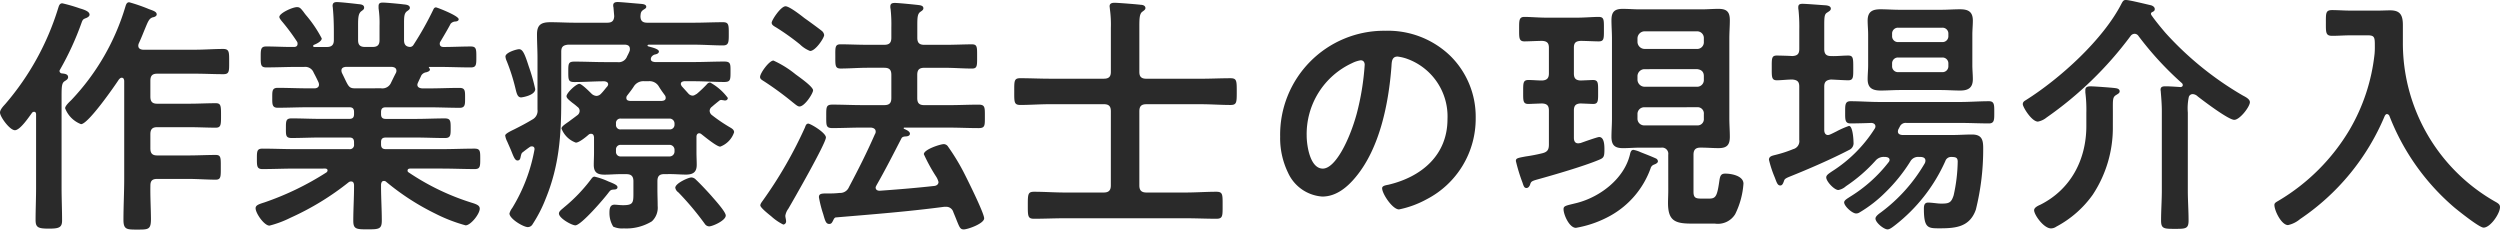<svg xmlns="http://www.w3.org/2000/svg" width="356.652" height="32.76" viewBox="0 0 356.652 32.76">
  <path id="Path_1789" data-name="Path 1789" d="M6.048-14.184a.372.372,0,0,1,.288-.144c.216,0,.288.18.288.36V-3.492c0,1.548-.072,3.06-.072,4.608,0,1.08.4,1.224,1.908,1.224,1.4,0,1.872-.144,1.872-1.152,0-1.548-.072-3.1-.072-4.68V-16.6c0-1.332.036-1.836.432-2.088.216-.144.5-.288.5-.576,0-.468-.54-.5-.9-.54a.355.355,0,0,1-.324-.36c0-.072.036-.108.072-.18A41.247,41.247,0,0,0,13.1-27c.18-.5.252-.54.612-.684.216-.072.54-.252.54-.5,0-.432-.648-.684-1.4-.9a23.851,23.851,0,0,0-2.484-.72c-.432,0-.5.432-.612.756A38.07,38.07,0,0,1,2.268-15.48c-.288.324-.792.828-.792,1.26,0,.612,1.4,2.52,2.124,2.52C4.356-11.7,5.616-13.608,6.048-14.184Zm15.228-9.9c.432-.936.684-1.62.9-2.124.432-1.044.576-1.4,1.044-1.584.216-.036.612-.144.612-.432,0-.4-.54-.54-1.116-.756a23.9,23.9,0,0,0-2.808-.972c-.324,0-.432.252-.54.612a33.064,33.064,0,0,1-7.7,13.32c-.252.252-.9.828-.9,1.188a3.914,3.914,0,0,0,2.268,2.268c1.008,0,4.716-5.328,5.4-6.372.108-.108.216-.252.4-.252.252,0,.324.18.36.432v14c0,1.944-.108,3.888-.108,5.832,0,1.4.468,1.4,1.98,1.4,1.584,0,1.944,0,1.944-1.512C23-.612,22.9-2.2,22.932-3.816c0-.684.288-.936.972-.936h4.428c1.3,0,2.628.108,3.924.108.756,0,.72-.468.72-1.764,0-1.332.036-1.764-.72-1.764-1.3,0-2.628.072-3.924.072H23.9c-.684,0-.972-.288-.972-1.008v-2.016c0-.72.288-1.008.972-1.008h4.608c1.26,0,2.556.072,3.744.072.756,0,.756-.432.756-1.728,0-1.368,0-1.764-.756-1.764-1.26,0-2.484.072-3.744.072H23.9c-.684,0-.972-.288-.972-1.008v-2.268c0-.72.288-1.008.972-1.008H29.34c1.332,0,2.664.072,4,.072.864,0,.828-.432.828-1.764,0-1.368.036-1.836-.864-1.836-1.332,0-2.628.108-3.96.108H21.852c-.36-.036-.648-.18-.648-.576A.86.86,0,0,1,21.276-24.084Zm30.816,6.408c-.936,0-.936-.4-1.836-2.2a1.051,1.051,0,0,1-.072-.324c0-.4.288-.5.648-.54h6.516c.36.036.684.144.684.576a.678.678,0,0,1-.072.288c-.252.468-.468.936-.684,1.368a1.335,1.335,0,0,1-1.44.828ZM60.48-23.9a.61.61,0,0,1-.5.324c-.648-.036-.864-.4-.864-.972V-27c0-.9.036-1.368.4-1.656.252-.18.432-.288.432-.5,0-.432-.612-.468-.936-.5-.54-.072-2.448-.252-2.916-.252-.36,0-.612.072-.612.5v.324A14.381,14.381,0,0,1,55.62-26.6v2.052c0,.684-.288.972-1.008.972H53.568c-.72,0-1.008-.288-1.008-.972v-2.124c0-1.044.036-1.656.432-1.98.288-.216.432-.288.432-.54,0-.432-.5-.468-.864-.5-.576-.072-2.52-.288-3.024-.288-.36,0-.612.108-.612.54,0,.108.036.216.036.324.108,1.152.144,2.3.144,3.456v1.116c0,.684-.324.972-1.008.972H46.332c-.108,0-.18-.036-.18-.144a.187.187,0,0,1,.072-.144c.36-.144,1.152-.5,1.152-.936a17.737,17.737,0,0,0-2.268-3.348q-.216-.27-.324-.432c-.4-.5-.54-.684-.936-.684-.648,0-2.52.864-2.52,1.4,0,.18.216.432.324.576a29.887,29.887,0,0,1,2.2,2.952.535.535,0,0,1,.072.324c0,.324-.252.432-.5.432h-.4c-1.188,0-2.376-.072-3.564-.072-.792,0-.792.432-.792,1.512s0,1.476.792,1.476c1.512,0,2.988-.072,4.5-.072h.936a1.288,1.288,0,0,1,1.332.828c.252.468.468.9.684,1.368a1.051,1.051,0,0,1,.072.324c0,.54-.576.54-.648.54H45.5c-1.476,0-2.916-.072-4.392-.072-.828,0-.792.468-.792,1.44,0,.828-.036,1.4.756,1.4,1.476,0,2.952-.072,4.428-.072h5.8c.468,0,.684.18.684.684V-14c0,.5-.216.684-.684.684H47.232c-1.368,0-2.772-.072-4.14-.072-.828,0-.828.36-.828,1.4,0,1.008-.036,1.4.828,1.4,1.368,0,2.772-.072,4.14-.072H51.3c.468,0,.684.18.684.684v.288A.6.6,0,0,1,51.3-9H43.524c-1.512,0-3.06-.072-4.608-.072-.792,0-.792.4-.792,1.44s0,1.476.792,1.476c1.548,0,3.1-.072,4.608-.072H47.88c.144,0,.324.072.324.252a.374.374,0,0,1-.144.288A41.023,41.023,0,0,1,39.2-1.4c-.792.252-1.26.4-1.26.828,0,.72,1.224,2.484,1.98,2.484A14.838,14.838,0,0,0,42.912.792a38.941,38.941,0,0,0,8.316-5.076.581.581,0,0,1,.324-.108c.324,0,.4.216.432.5v.252c0,1.62-.108,3.24-.108,4.86,0,1.188.432,1.224,2.016,1.224,1.656,0,2.052-.036,2.052-1.26,0-1.62-.108-3.24-.108-4.824V-3.96c.036-.252.108-.5.4-.5a.462.462,0,0,1,.36.144A34.958,34.958,0,0,0,63.612.216,22.73,22.73,0,0,0,67.9,1.872c.72,0,2.016-1.62,2.016-2.376,0-.432-.36-.612-1.188-.864a34.352,34.352,0,0,1-8.964-4.32.272.272,0,0,1-.144-.252c0-.216.18-.288.36-.288h4.608c1.512,0,3.06.072,4.608.072.792,0,.792-.4.792-1.476s0-1.44-.828-1.44c-1.548,0-3.06.072-4.572.072H56.52c-.5,0-.684-.216-.684-.684v-.324c0-.468.216-.648.684-.648H60.8c1.368,0,2.736.072,4.14.072.828,0,.828-.4.828-1.4s0-1.4-.828-1.4c-1.4,0-2.772.072-4.14.072H56.52c-.5,0-.684-.216-.684-.684v-.288c0-.5.216-.684.684-.684h6.12c1.476,0,2.952.072,4.428.072.792,0,.756-.54.756-1.4,0-.972.036-1.44-.792-1.44-1.476,0-2.916.072-4.392.072H61.7c-.36-.036-.684-.144-.684-.54a1.144,1.144,0,0,1,.108-.324c.144-.324.324-.684.468-1.008a1,1,0,0,1,.72-.432c.18-.072.5-.144.5-.4,0-.072-.072-.144-.108-.216-.072-.072-.072-.144.036-.144h1.4c1.512,0,2.988.072,4.5.072.792,0,.792-.4.792-1.476,0-1.116,0-1.512-.792-1.512-1.3,0-2.592.072-3.888.072-.288,0-.54-.108-.54-.468a.5.5,0,0,1,.108-.324c.36-.612,1.116-1.872,1.44-2.52a.953.953,0,0,1,.684-.324c.072,0,.468-.036.468-.324,0-.5-3.1-1.692-3.24-1.692-.216,0-.324.18-.4.36A45.054,45.054,0,0,1,60.48-23.9ZM89.568-3.564c0-.252-.288-.432-1.3-.828a9.983,9.983,0,0,0-1.98-.684c-.252,0-.4.252-.54.432A22.976,22.976,0,0,1,81.972-.72c-.36.324-.756.576-.756.9,0,.684,1.836,1.692,2.34,1.692.828,0,4.1-3.816,4.716-4.644.324-.432.4-.432.828-.468C89.316-3.24,89.568-3.312,89.568-3.564ZM105.012.468c0-.54-1.62-2.3-2.052-2.808-.576-.648-1.584-1.728-2.2-2.3a.942.942,0,0,0-.648-.324c-.4,0-2.3.828-2.3,1.476a1,1,0,0,0,.432.648,41,41,0,0,1,3.78,4.5.779.779,0,0,0,.612.36C103.14,2.016,105.012,1.188,105.012.468ZM77.832-17.568a26.979,26.979,0,0,0-.936-3.276c-.576-1.8-.864-2.412-1.368-2.412-.36,0-1.944.468-1.944,1.044a1.923,1.923,0,0,0,.18.648,27.718,27.718,0,0,1,1.224,3.816c.18.72.288,1.368.828,1.368C75.96-16.38,77.832-16.668,77.832-17.568ZM97.02-9.612a.708.708,0,0,1,.684.684v.288a.708.708,0,0,1-.684.684H90.036a.642.642,0,0,1-.684-.684v-.288a.642.642,0,0,1,.684-.684Zm-6.984-2.2a.625.625,0,0,1-.684-.684v-.18a.625.625,0,0,1,.684-.684H97.02a.708.708,0,0,1,.684.684v.18a.662.662,0,0,1-.684.684Zm5.436-6.12c.252.432.576.864.864,1.26a.608.608,0,0,1,.108.36c0,.324-.252.4-.54.432H91.332c-.288-.036-.5-.108-.5-.432a.5.5,0,0,1,.108-.324c.324-.432.684-.864.972-1.332a1.605,1.605,0,0,1,1.512-.72h.54A1.535,1.535,0,0,1,95.472-17.928Zm1.62,12.492c.756,0,1.512.072,2.232.072,1.044,0,1.548-.36,1.548-1.4,0-.576-.036-1.152-.036-1.728v-2.268c0-.252.108-.5.4-.5a.536.536,0,0,1,.324.144c.468.36,2.16,1.764,2.664,1.764a3.3,3.3,0,0,0,1.98-2.052c0-.324-.252-.5-.5-.648a23.006,23.006,0,0,1-2.664-1.8.8.8,0,0,1-.324-.612.733.733,0,0,1,.324-.576c.324-.288.684-.576,1.044-.864a.409.409,0,0,1,.288-.108c.072,0,.216.036.288.036a.7.7,0,0,0,.288.036.361.361,0,0,0,.36-.36,7.781,7.781,0,0,0-2.52-2.2.615.615,0,0,0-.468.252,17.092,17.092,0,0,1-1.44,1.368c-.216.108-.36.252-.612.252a.865.865,0,0,1-.612-.324L98.712-18c-.036-.108-.108-.18-.108-.288,0-.288.216-.36.468-.4h1.4c1.44,0,2.88.108,4.32.108.9,0,.9-.324.9-1.476,0-1.08.036-1.44-.9-1.44-1.44,0-2.88.072-4.32.072H94.9c-.288-.036-.576-.108-.576-.432a.581.581,0,0,1,.108-.324A.856.856,0,0,1,94.9-22.5c.216-.036.576-.144.576-.432s-.648-.5-1.224-.648c-.072-.036-.4-.072-.4-.18s.072-.108.144-.144h6.444c1.44,0,2.88.108,4.176.108.828,0,.828-.468.828-1.656,0-1.26,0-1.656-.828-1.656-1.4,0-2.772.072-4.176.072H93.816c-.648,0-.972-.252-.972-.936.036-.4.036-.612.36-.864.252-.18.468-.252.468-.468,0-.4-.612-.4-.9-.432-.5-.036-2.772-.252-3.168-.252-.324,0-.648.072-.648.468a.9.9,0,0,0,.036.288l.108,1.26c-.036.684-.324.936-1.008.936H83.484c-1.152,0-2.3-.072-3.456-.072-1.3,0-1.944.324-1.944,1.728,0,1.152.072,2.268.072,3.384v7.344a1.4,1.4,0,0,1-.756,1.44c-.828.5-1.656.936-2.52,1.368-.36.18-1.332.612-1.332.9a2.716,2.716,0,0,0,.288.864c.216.5.432.972.576,1.332.36.9.54,1.368.9,1.368.288,0,.4-.252.432-.5.108-.432.108-.54.36-.72.324-.252.648-.5.972-.72a.433.433,0,0,1,.288-.072c.288,0,.4.216.36.468A24.123,24.123,0,0,1,74.556-.612a2.34,2.34,0,0,0-.4.792c0,.756,1.98,1.944,2.628,1.944a.807.807,0,0,0,.684-.432A19.587,19.587,0,0,0,79.344-1.98c1.908-4.68,2.2-9,2.2-13.968V-22.9c0-.72.288-.936,1.008-1.008h8.1c.36.036.684.144.684.612A.793.793,0,0,1,91.3-23a7.2,7.2,0,0,1-.36.756,1.269,1.269,0,0,1-1.4.828H87.768c-1.44,0-2.88-.072-4.32-.072-.9,0-.9.288-.9,1.44s0,1.476.864,1.476c1.44,0,2.88-.108,4.284-.108.288.036.54.144.54.432a.536.536,0,0,1-.144.324c-.288.324-.54.684-.864,1.008a.942.942,0,0,1-.648.324,1.109,1.109,0,0,1-.72-.324c-.288-.288-1.4-1.4-1.728-1.4-.468,0-1.836,1.3-1.836,1.764,0,.252.288.5.828.936a8.378,8.378,0,0,1,.72.576.707.707,0,0,1,.324.612.779.779,0,0,1-.36.612c-.468.36-.828.612-1.152.864-.684.468-1.08.756-1.08,1.008a3.442,3.442,0,0,0,2.052,2.016c.468,0,1.476-.828,1.836-1.152a.5.5,0,0,1,.324-.108c.324,0,.4.216.432.5v2.2c0,.612-.036,1.152-.036,1.728,0,1.08.5,1.4,1.548,1.4.72,0,1.476-.072,2.2-.072h.9c.684,0,1.008.288,1.008,1.008v1.512c0,1.512.036,1.908-1.476,1.908-.468,0-.936-.072-1.224-.072-.684,0-.72.648-.72,1.188a3.681,3.681,0,0,0,.54,1.944,3.056,3.056,0,0,0,1.512.252,6.979,6.979,0,0,0,4-1.008,2.655,2.655,0,0,0,.828-2.2c0-.792-.036-1.548-.036-2.3V-4.428c0-.72.288-1.008.972-1.008Zm22.212-5.22c0-.684-2.2-1.98-2.52-1.98-.252,0-.36.216-.468.54a61.07,61.07,0,0,1-5.94,10.332c-.144.216-.432.54-.432.792,0,.324,1.188,1.26,1.548,1.548a7.414,7.414,0,0,0,1.728,1.188.44.44,0,0,0,.4-.468c0-.252-.108-.54-.108-.792A2.264,2.264,0,0,1,113.94-.5C114.66-1.728,119.3-9.828,119.3-10.656Zm-.252-14.616a.912.912,0,0,0-.36-.612c-.5-.4-1.872-1.4-2.448-1.8-.5-.4-2.16-1.692-2.7-1.692-.684,0-1.98,1.98-1.98,2.34,0,.324.288.468.648.684A33.777,33.777,0,0,1,115.6-23.94a4.36,4.36,0,0,0,1.44.936C117.828-23,119.052-24.876,119.052-25.272Zm-1.584,7.884c0-.54-2.052-1.944-2.52-2.3a14.293,14.293,0,0,0-3.132-1.944c-.612,0-1.908,1.8-1.908,2.34,0,.324.288.432.72.72a44.82,44.82,0,0,1,3.96,2.916c.252.18.648.576.936.576C116.28-15.084,117.468-16.956,117.468-17.388Zm17.28,13.644c-2.592.288-5.184.5-7.776.684-.288,0-.576-.108-.576-.468,0-.108.072-.18.108-.288,1.26-2.2,2.412-4.464,3.564-6.7.108-.216.288-.252.5-.288.252,0,.72-.036.72-.4,0-.324-.5-.54-.828-.684-.036-.036-.072-.072-.072-.108s.072-.072.108-.072h6.372c1.4,0,2.808.072,4.212.072.936,0,.9-.36.9-1.656s.036-1.692-.9-1.692c-1.4,0-2.808.072-4.212.072h-3.528c-.72,0-1.008-.288-1.008-1.008v-3.312c0-.72.288-1.008,1.008-1.008H136.3c1.3,0,2.556.108,3.852.108.756,0,.72-.432.72-1.728,0-1.332.036-1.728-.756-1.728-1.008,0-2.484.072-3.816.072h-2.952c-.72,0-1.008-.288-1.008-1.008v-1.8c0-1.08.036-1.584.4-1.872.252-.18.468-.288.468-.54,0-.4-.5-.432-.792-.468-.612-.072-2.772-.288-3.276-.288-.36,0-.648.072-.648.5a1.225,1.225,0,0,0,.036.36,20.54,20.54,0,0,1,.108,2.664v1.44c0,.72-.288,1.008-1.008,1.008h-2.412c-1.332,0-2.772-.072-3.816-.072-.828,0-.756.468-.756,1.764,0,1.224-.036,1.692.756,1.692,1.26,0,2.556-.108,3.816-.108h2.412c.72,0,1.008.288,1.008,1.008v3.312c0,.72-.288,1.008-1.008,1.008h-3.168c-1.4,0-2.808-.072-4.212-.072-.936,0-.9.36-.9,1.692,0,1.3-.036,1.656.9,1.656,1.4,0,2.808-.072,4.212-.072h1.26c.36.036.684.18.684.576a.608.608,0,0,1-.108.36c-1.224,2.772-2.3,4.9-3.708,7.56a1.353,1.353,0,0,1-1.332.828,12.2,12.2,0,0,1-1.62.072c-.936,0-1.332,0-1.332.54a16.943,16.943,0,0,0,.612,2.412c.288,1.008.4,1.4.864,1.4.324,0,.4-.216.54-.468.18-.4.288-.468.468-.468,5.148-.432,10.26-.828,15.408-1.512h.252A1.049,1.049,0,0,1,137.484,0c.18.432.36.864.468,1.152.4.972.5,1.3,1.008,1.3.576,0,2.916-.828,2.916-1.584s-2.52-5.8-3.024-6.768a30.637,30.637,0,0,0-2.124-3.456.742.742,0,0,0-.612-.36c-.468,0-2.844.756-2.844,1.44a24.975,24.975,0,0,0,1.692,3.1,2.682,2.682,0,0,1,.4.864C135.36-3.96,135.072-3.78,134.748-3.744Zm25.2-.072c0,.684-.288,1.008-1.008,1.008h-5.58c-1.44,0-2.88-.108-4.356-.108-.9,0-.9.36-.9,1.944,0,1.548,0,1.908.9,1.908,1.476,0,2.916-.072,4.356-.072h17.28c1.44,0,2.916.072,4.356.072.936,0,.9-.4.9-1.908,0-1.548.036-1.944-.9-1.944-1.44,0-2.916.108-4.356.108h-5.616c-.72,0-1.008-.324-1.008-1.008V-14.4c0-.72.288-1.008,1.008-1.008h7.812c1.4,0,2.772.108,4.176.108.9,0,.9-.36.9-1.908s0-1.908-.9-1.908c-1.4,0-2.772.072-4.176.072h-7.812c-.72,0-1.008-.288-1.008-.972v-6.552c0-1.08.036-1.728.4-2.016.288-.216.468-.324.468-.54,0-.36-.4-.468-.684-.468-.5-.072-3.276-.288-3.708-.288-.36,0-.72.072-.72.5,0,.108.036.252.036.36a16.1,16.1,0,0,1,.144,2.736v6.264c0,.684-.288.972-1.008.972h-7.7c-1.4,0-2.808-.072-4.212-.072-.9,0-.864.4-.864,1.908,0,1.476-.036,1.908.864,1.908,1.4,0,2.808-.108,4.212-.108h7.7c.72,0,1.008.288,1.008,1.008Zm35.64-17.856c.4,0,.576.288.576.648A36.611,36.611,0,0,1,195.012-14c-1.008,3.672-3.024,7.776-4.824,7.776-1.836,0-2.3-3.348-2.3-4.68a11.139,11.139,0,0,1,6.48-10.368A4.05,4.05,0,0,1,195.588-21.672Zm3.456-4.212a14.831,14.831,0,0,0-14.94,15.12,11.285,11.285,0,0,0,1.116,5.112,5.8,5.8,0,0,0,4.9,3.42c1.98,0,3.564-1.332,4.752-2.772,3.456-4.14,4.716-10.548,5.112-15.8.036-.612.036-1.4.864-1.4a6.287,6.287,0,0,1,1.368.324,8.733,8.733,0,0,1,5.76,8.6c0,5.148-3.708,8.244-8.424,9.36-.36.072-.9.144-.9.5,0,.792,1.476,3.024,2.412,3.024a14.007,14.007,0,0,0,3.924-1.44A12.935,12.935,0,0,0,212-13.464a12.177,12.177,0,0,0-3.636-8.856A12.8,12.8,0,0,0,199.044-25.884Zm38.34,19.116c.18-.072.612-.216.612-.5a.478.478,0,0,0-.288-.4c-.72-.324-1.476-.612-2.2-.9a3.969,3.969,0,0,0-1.008-.324c-.36,0-.432.4-.5.684-.828,3.42-4.212,6.012-7.524,6.876-1.584.4-1.944.4-1.944.9,0,.792.828,2.664,1.764,2.664A15.526,15.526,0,0,0,231.264.468a12.608,12.608,0,0,0,5.688-6.732A.748.748,0,0,1,237.384-6.768Zm6.192-8.208a.89.89,0,0,1,.972.972v.648a.89.89,0,0,1-.972.972h-7.488a.954.954,0,0,1-1.008-.972V-14a.954.954,0,0,1,1.008-.972Zm0-5.436c.612.072.972.36.972,1.008v.5a.954.954,0,0,1-.972,1.008h-7.488A1.03,1.03,0,0,1,235.08-18.9v-.5a1.006,1.006,0,0,1,1.008-1.008Zm-7.488-2.88A1.03,1.03,0,0,1,235.08-24.3v-.5a1.03,1.03,0,0,1,1.008-1.008h7.488a.954.954,0,0,1,.972,1.008v.5a.954.954,0,0,1-.972,1.008ZM239.472-3.06c0,.576-.036,1.152-.036,1.728,0,2.448.9,2.952,3.24,2.952h3.42A2.9,2.9,0,0,0,249.012.288,11.559,11.559,0,0,0,250.2-4.068c0-1.116-1.692-1.44-2.592-1.44-.54,0-.72.216-.828.9-.324,2.3-.5,2.664-1.476,2.664h-1.116c-.792,0-1.116-.108-1.116-.972V-8.208c0-.684.288-1.008.972-1.008h.18c.792,0,1.62.072,2.412.072,1.188,0,1.62-.432,1.62-1.62,0-.864-.072-1.728-.072-2.592V-24.8c0-.864.072-1.728.072-2.592,0-1.188-.432-1.62-1.62-1.62-.828,0-1.62.072-2.412.072H235.4c-.792,0-1.62-.072-2.412-.072-1.188,0-1.62.432-1.62,1.62,0,.864.072,1.728.072,2.592v11.448c0,.864-.072,1.728-.072,2.592,0,1.224.5,1.62,1.656,1.62.792,0,1.584-.072,2.376-.072h3.06a.882.882,0,0,1,1.008,1.008ZM226.008-23.472c0-.684.252-.936.972-.972.648,0,2.016.072,2.556.072.792,0,.756-.4.756-1.764,0-1.3.036-1.728-.756-1.728-.828,0-1.98.108-3.132.108H222.12c-1.152,0-2.3-.108-3.168-.108-.792,0-.756.54-.756,1.764,0,1.188-.036,1.728.756,1.728.54,0,1.908-.072,2.52-.072.72.036.972.324.972.972V-19.8c0,.684-.288.972-.972,1.008-.648,0-1.3-.072-1.944-.072-.792,0-.756.468-.756,1.728,0,1.224-.036,1.692.756,1.692.072,0,1.764-.072,1.944-.072.72.036.972.324.972,1.008v4.86c0,.72-.216,1.044-.9,1.224a24.3,24.3,0,0,1-2.412.468c-1.152.216-1.4.252-1.4.648a24.28,24.28,0,0,0,.936,3.06c.18.54.252.792.576.792.252,0,.4-.216.5-.432.144-.468.18-.54,1.08-.792,2.34-.648,6.552-1.872,8.712-2.772.72-.288.828-.432.828-1.476,0-.54,0-1.8-.756-1.8-.252,0-2.268.72-2.664.864-.108,0-.216.036-.324.036-.468,0-.612-.36-.612-.792v-3.888c0-.684.252-.972.936-1.008.144,0,1.728.072,1.8.072.756,0,.72-.468.72-1.692,0-1.3.036-1.728-.756-1.728-.072,0-1.584.072-1.764.072-.684-.036-.936-.324-.936-1.008Zm52.56,1.4a.832.832,0,0,1,.864.864v.36a.832.832,0,0,1-.864.864h-6.3a.832.832,0,0,1-.864-.864v-.36a.832.832,0,0,1,.864-.864Zm-6.3-2.2a.832.832,0,0,1-.864-.864v-.324a.832.832,0,0,1,.864-.864h6.3a.832.832,0,0,1,.864.864v.324a.832.832,0,0,1-.864.864Zm10.584-1.08c0-.648.072-1.332.072-1.98,0-1.3-.684-1.62-1.836-1.62-.9,0-1.8.072-2.7.072h-5.9c-.936,0-1.836-.072-2.736-.072-1.188,0-1.836.36-1.836,1.62,0,.648.072,1.3.072,1.98v4.392c0,.648-.072,1.3-.072,1.98,0,1.26.684,1.62,1.872,1.62.9,0,1.8-.072,2.7-.072h5.9c.9,0,1.8.072,2.736.072,1.152,0,1.8-.4,1.8-1.62,0-.648-.072-1.332-.072-1.98Zm-3.024,17.46c.54.036.936,0,.936.684a23.533,23.533,0,0,1-.576,4.788c-.324,1.008-.612,1.188-1.656,1.188a4.825,4.825,0,0,1-.72-.036c-.36-.036-.936-.108-1.26-.108-.576,0-.612.468-.612.9,0,2.808.612,2.772,2.3,2.772,2.3,0,4.248-.216,5.112-2.664A35.648,35.648,0,0,0,284.4-9.18c0-1.224-.252-1.908-1.62-1.908-.9,0-1.836.072-2.772.072h-7.164c-.324-.036-.612-.144-.612-.5a1.051,1.051,0,0,1,.072-.324c.072-.108.108-.216.18-.324a.918.918,0,0,1,.972-.576h7.7c1.332,0,2.7.072,4.068.072.792,0,.756-.576.756-1.584s.036-1.584-.756-1.584c-1.368,0-2.736.108-4.068.108H269.532c-1.368,0-2.7-.108-4.068-.108-.792,0-.756.576-.756,1.584s-.036,1.584.756,1.584c.756,0,2.2-.036,3.024-.072.288.036.54.18.54.5a.581.581,0,0,1-.108.324,19.627,19.627,0,0,1-6.084,6.084c-.468.324-.828.54-.828.864,0,.576,1.152,1.8,1.728,1.8a2.2,2.2,0,0,0,1.08-.54,22.308,22.308,0,0,0,4.212-3.636,1.52,1.52,0,0,1,1.332-.54h.144c.252.036.54.108.54.432a.536.536,0,0,1-.144.324A20.553,20.553,0,0,1,265.392-2.2c-.252.18-.828.468-.828.792,0,.54,1.152,1.584,1.692,1.584a.827.827,0,0,0,.5-.144,18.585,18.585,0,0,0,3.672-2.844A23.448,23.448,0,0,0,274-7.236a1.262,1.262,0,0,1,1.26-.648h.288c.324.036.612.144.612.54a1.052,1.052,0,0,1-.072.324,23.228,23.228,0,0,1-6.3,7.056c-.252.18-.756.54-.756.864,0,.576,1.188,1.548,1.728,1.548.324,0,.756-.36,1.044-.576a23.956,23.956,0,0,0,7.2-9.18A.854.854,0,0,1,279.828-7.884ZM257.292-9a17.587,17.587,0,0,1-2.556.828c-.4.108-.9.18-.9.684a15.8,15.8,0,0,0,.828,2.52c.288.756.4,1.152.792,1.152.288,0,.4-.288.54-.684.072-.216.18-.324.792-.576,2.7-1.08,5.94-2.484,8.5-3.816a1.038,1.038,0,0,0,.612-1.08c0-.4-.108-2.34-.648-2.34a12.37,12.37,0,0,0-1.8.792c-.36.18-.72.36-.828.4a1.057,1.057,0,0,1-.36.108c-.4,0-.54-.36-.54-.72v-6.192c0-.684.288-.936.972-1.008.828.036,1.908.108,2.448.108.756,0,.72-.468.72-1.764,0-1.368,0-1.764-.72-1.764-.828,0-1.62.108-2.448.072-.684,0-.972-.288-.972-1.008v-3.384c0-1.188.036-1.584.4-1.8.324-.216.54-.324.54-.576,0-.36-.432-.432-.684-.468-.648-.036-2.808-.216-3.348-.216-.36,0-.612.072-.612.468a1.613,1.613,0,0,0,.036.432,24.413,24.413,0,0,1,.108,2.844v2.7c0,.72-.288.972-1.008,1.008-.432-.036-1.872-.072-2.2-.072-.756,0-.72.432-.72,1.764,0,1.26-.036,1.764.72,1.764.684,0,1.476-.108,2.232-.108.72.072.972.324.972,1.008v7.6A1.169,1.169,0,0,1,257.292-9ZM302.9-14.184c0-1.872-.072-2.232.5-2.556.216-.144.468-.252.468-.5,0-.36-.36-.432-.648-.468-.54-.072-2.988-.252-3.492-.252-.4,0-.756.072-.756.54v.324a19.784,19.784,0,0,1,.144,2.916v1.872c0,4.788-2.2,9.036-6.552,11.232-.324.144-.9.4-.9.792,0,.648,1.368,2.592,2.412,2.592a1.357,1.357,0,0,0,.756-.252,14.98,14.98,0,0,0,5.184-4.536,17.308,17.308,0,0,0,2.88-9.792Zm3.636-10.98a45.8,45.8,0,0,0,6.192,6.732.374.374,0,0,1,.144.288c0,.216-.18.288-.36.288-.468-.036-1.584-.108-2.016-.108-.4,0-.792,0-.792.5,0,.108.036.216.036.36.072.864.144,1.764.144,2.628V-3.1c0,1.44-.108,2.844-.108,4.284,0,1.188.432,1.188,1.98,1.188,1.512,0,1.944,0,1.944-1.188,0-1.44-.108-2.844-.108-4.284V-14.22a7.692,7.692,0,0,1,.144-2.232.585.585,0,0,1,.54-.4,1.109,1.109,0,0,1,.72.324c.828.648,4.392,3.348,5.22,3.348.792,0,2.232-1.872,2.232-2.52,0-.468-.72-.792-1.044-.972a45.965,45.965,0,0,1-10.98-8.892c-.648-.756-1.512-1.8-2.052-2.592a.482.482,0,0,1-.036-.18c0-.072.036-.144.18-.216.216-.108.36-.18.36-.432,0-.288-.288-.468-.54-.54-.648-.144-3.1-.756-3.6-.756-.324,0-.432.216-.576.468-2.628,5.184-8.82,10.764-13.68,13.824-.252.144-.432.288-.432.576,0,.4,1.26,2.484,2.16,2.484a2.74,2.74,0,0,0,1.224-.576,51.776,51.776,0,0,0,11.988-11.628.733.733,0,0,1,.576-.324A.684.684,0,0,1,306.54-25.164Zm33.7,2.556a27.131,27.131,0,0,1-3.564,10.836A28.959,28.959,0,0,1,326.556-1.656c-.36.216-.612.324-.612.612,0,.828,1.008,2.88,1.944,2.88a4.032,4.032,0,0,0,1.728-.864,33.14,33.14,0,0,0,12.06-14.688c.072-.144.18-.288.324-.288a.427.427,0,0,1,.36.288A32.741,32.741,0,0,0,351.648-.648c.612.5,3.528,2.844,4.14,2.844.972,0,2.34-2.016,2.34-2.916,0-.36-.216-.5-.5-.684a25.992,25.992,0,0,1-13.356-22.86v-2.412c0-1.368-.324-2.124-1.8-2.124-.576,0-1.152.036-1.764.036H336.78c-.864,0-1.764-.072-2.592-.072-.936,0-.9.432-.9,1.8,0,1.4-.036,1.872.9,1.872.864,0,1.728-.072,2.592-.072h2.484c1.008,0,1.008.324,1.008,1.584A10.114,10.114,0,0,1,340.236-22.608Z" transform="translate(-1.476 30.276)" fill="#2a2a2a"/>
</svg>
